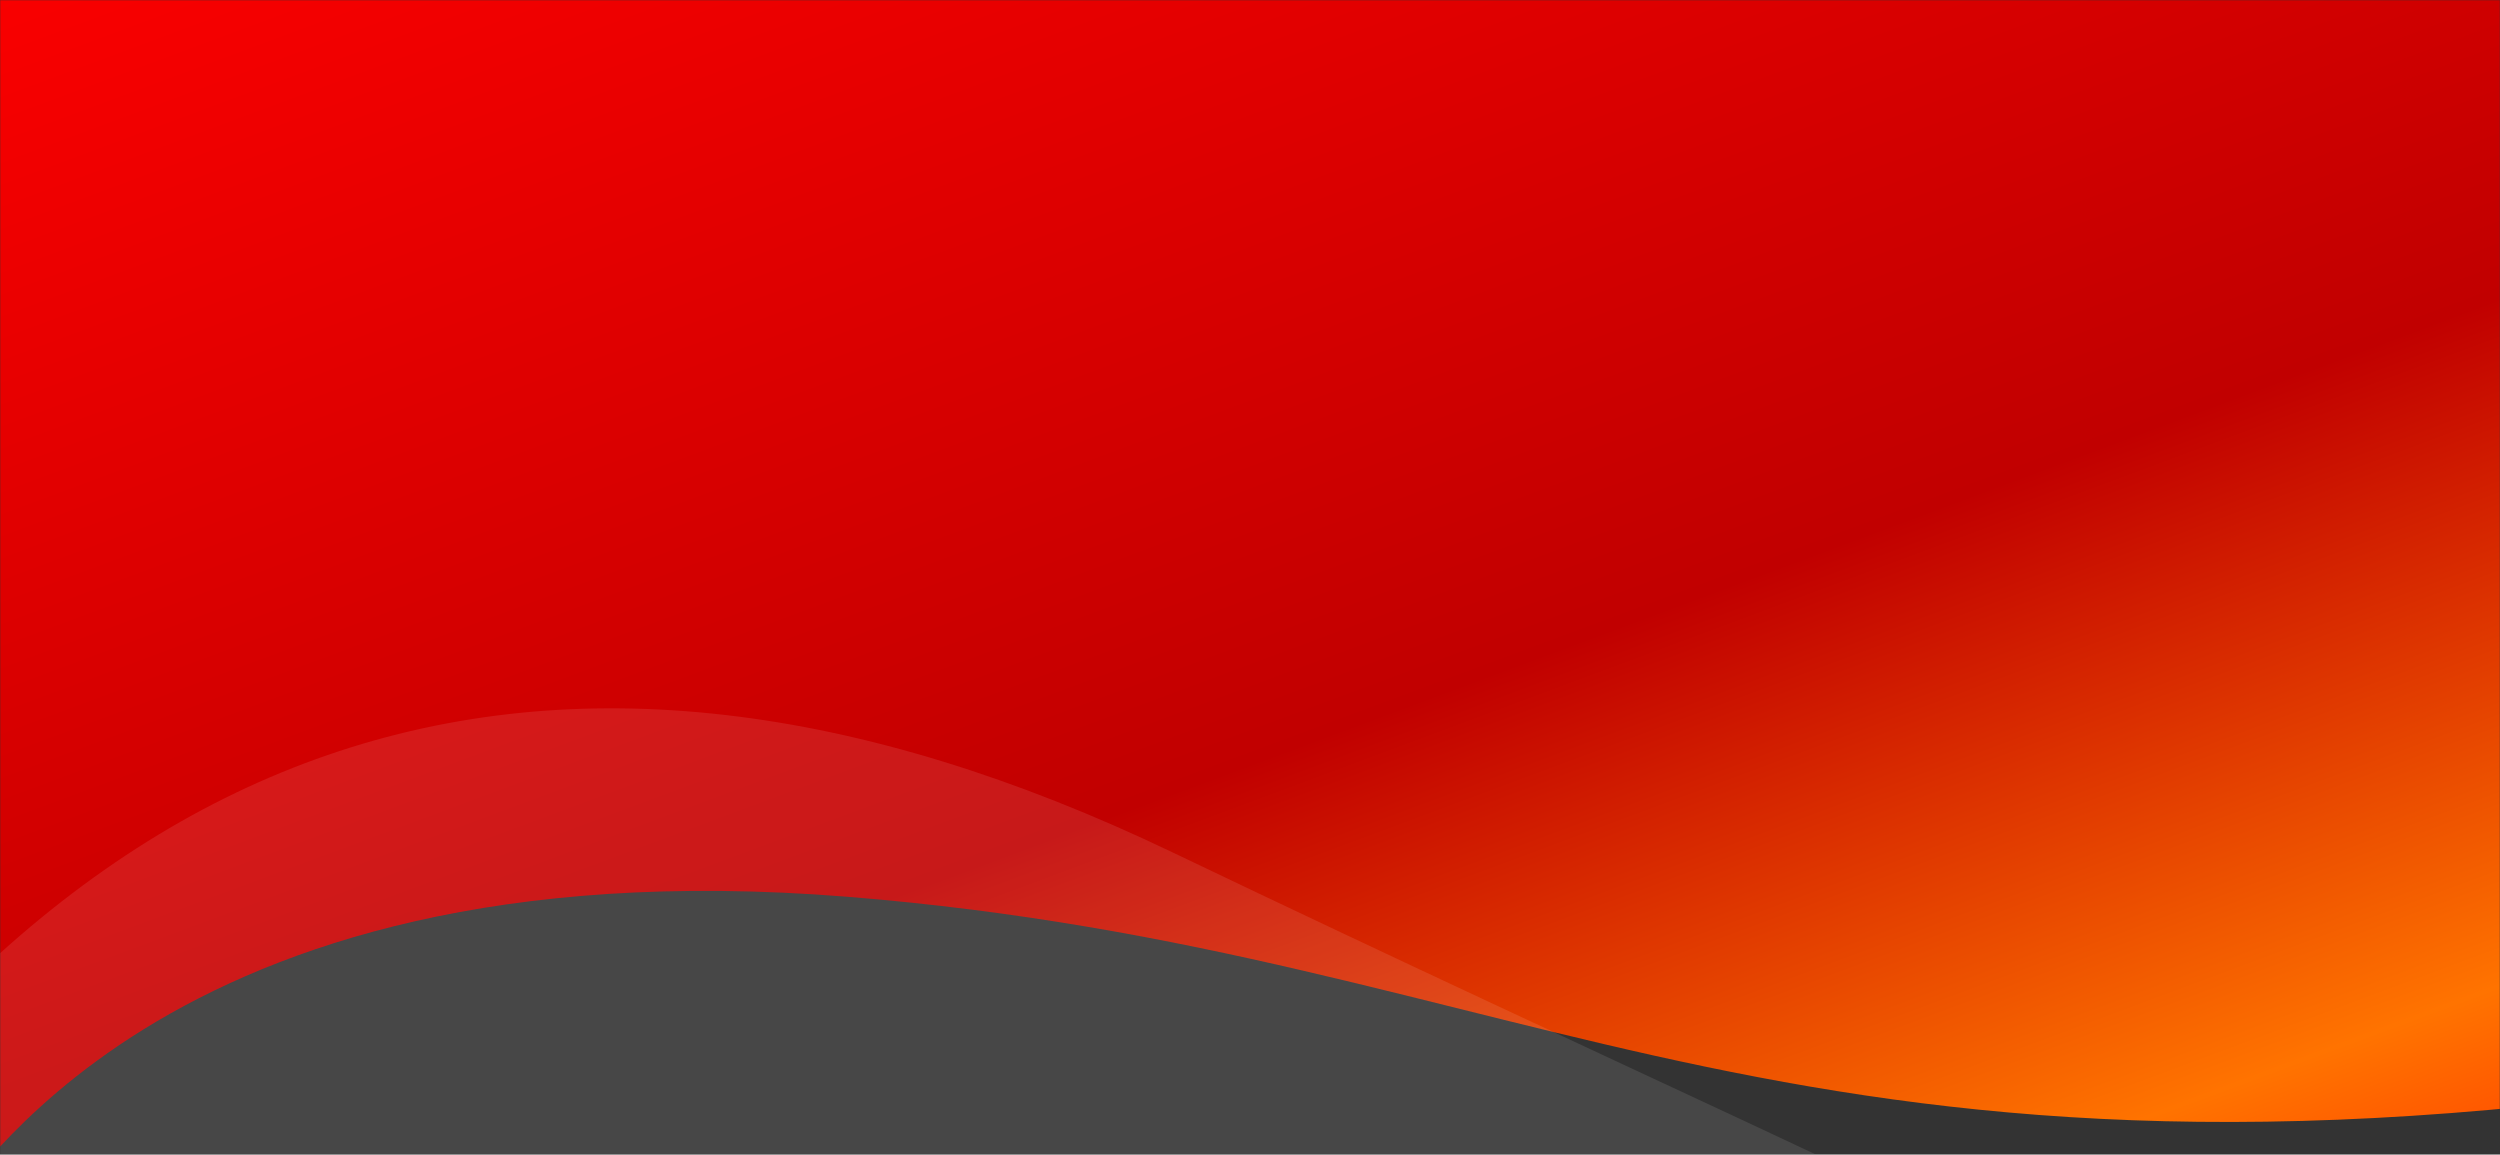 <?xml version="1.0" encoding="utf-8"?>
<!-- Generator: Adobe Illustrator 16.0.0, SVG Export Plug-In . SVG Version: 6.00 Build 0)  -->
<!DOCTYPE svg PUBLIC "-//W3C//DTD SVG 1.1//EN" "http://www.w3.org/Graphics/SVG/1.1/DTD/svg11.dtd">
<svg version="1.1" id="Layer_1" xmlns="http://www.w3.org/2000/svg" xmlns:xlink="http://www.w3.org/1999/xlink" x="0px" y="0px"
	 width="1440px" height="665px" viewBox="0 0 1440 665" enable-background="new 0 0 1440 665" xml:space="preserve">
<rect x="0" y="0" width="1440" height="665" fill="#333333" stroke="none"/>
<title>Group 2</title>
<desc>Created with Sketch.</desc>
<g id="_x30_6---FAQs">
	<g id="Group-2">
		<g id="Mask">
		</g>
		<defs>
			<filter id="Adobe_OpacityMaskFilter" filterUnits="userSpaceOnUse" x="-184" y="-53" width="2069" height="1037.591">
				<feColorMatrix  type="matrix" values="1 0 0 0 0  0 1 0 0 0  0 0 1 0 0  0 0 0 1 0"/>
			</filter>
		</defs>
		<mask maskUnits="userSpaceOnUse" x="-184" y="-53" width="2069" height="1037.591" id="mask-2">
			<g filter="url(#Adobe_OpacityMaskFilter)">
				<rect id="path-1" fill="#FFFFFF" width="1440" height="665"/>
			</g>
		</mask>
		<g mask="url(#mask-2)">
			<g transform="translate(-184, -53)">
				
					<linearGradient id="Path-7_1_" gradientUnits="userSpaceOnUse" x1="598.24" y1="781.869" x2="599.24" y2="780.869" gradientTransform="matrix(1938.524 0 0 -746 -1159662.25 583309)">
					<stop  offset="0" style="stop-color:#FF0000"/>
					<stop  offset="0.53" style="stop-color:#C10000"/>
					<stop  offset="0.798" style="stop-color:#FF7300"/>
					<stop  offset="1" style="stop-color:#FF0000"/>
				</linearGradient>
				<path id="Path-7" fill="url(#Path-7_1_)" d="M154.655,746c10.524,0,116.757-208.539,516.757-176.518
					s545.922,195.697,1121.343,100.231c383.614-63.644,367.692-279.864-47.765-648.664L130,0
					C139.421,497.333,147.64,746,154.655,746z"/>
				<path id="Path-2" opacity="0.1" fill="#FFFFFF" enable-background="new    " d="M0,840.249
					c210.615-371.063,497.05-469.836,859.303-296.318c543.381,260.277,712.442,306.835,543.381,369.111
					c-112.708,41.519-578.537,83.034-1397.486,124.549L0,840.249z"/>
			</g>
		</g>
	</g>
</g>
</svg>
